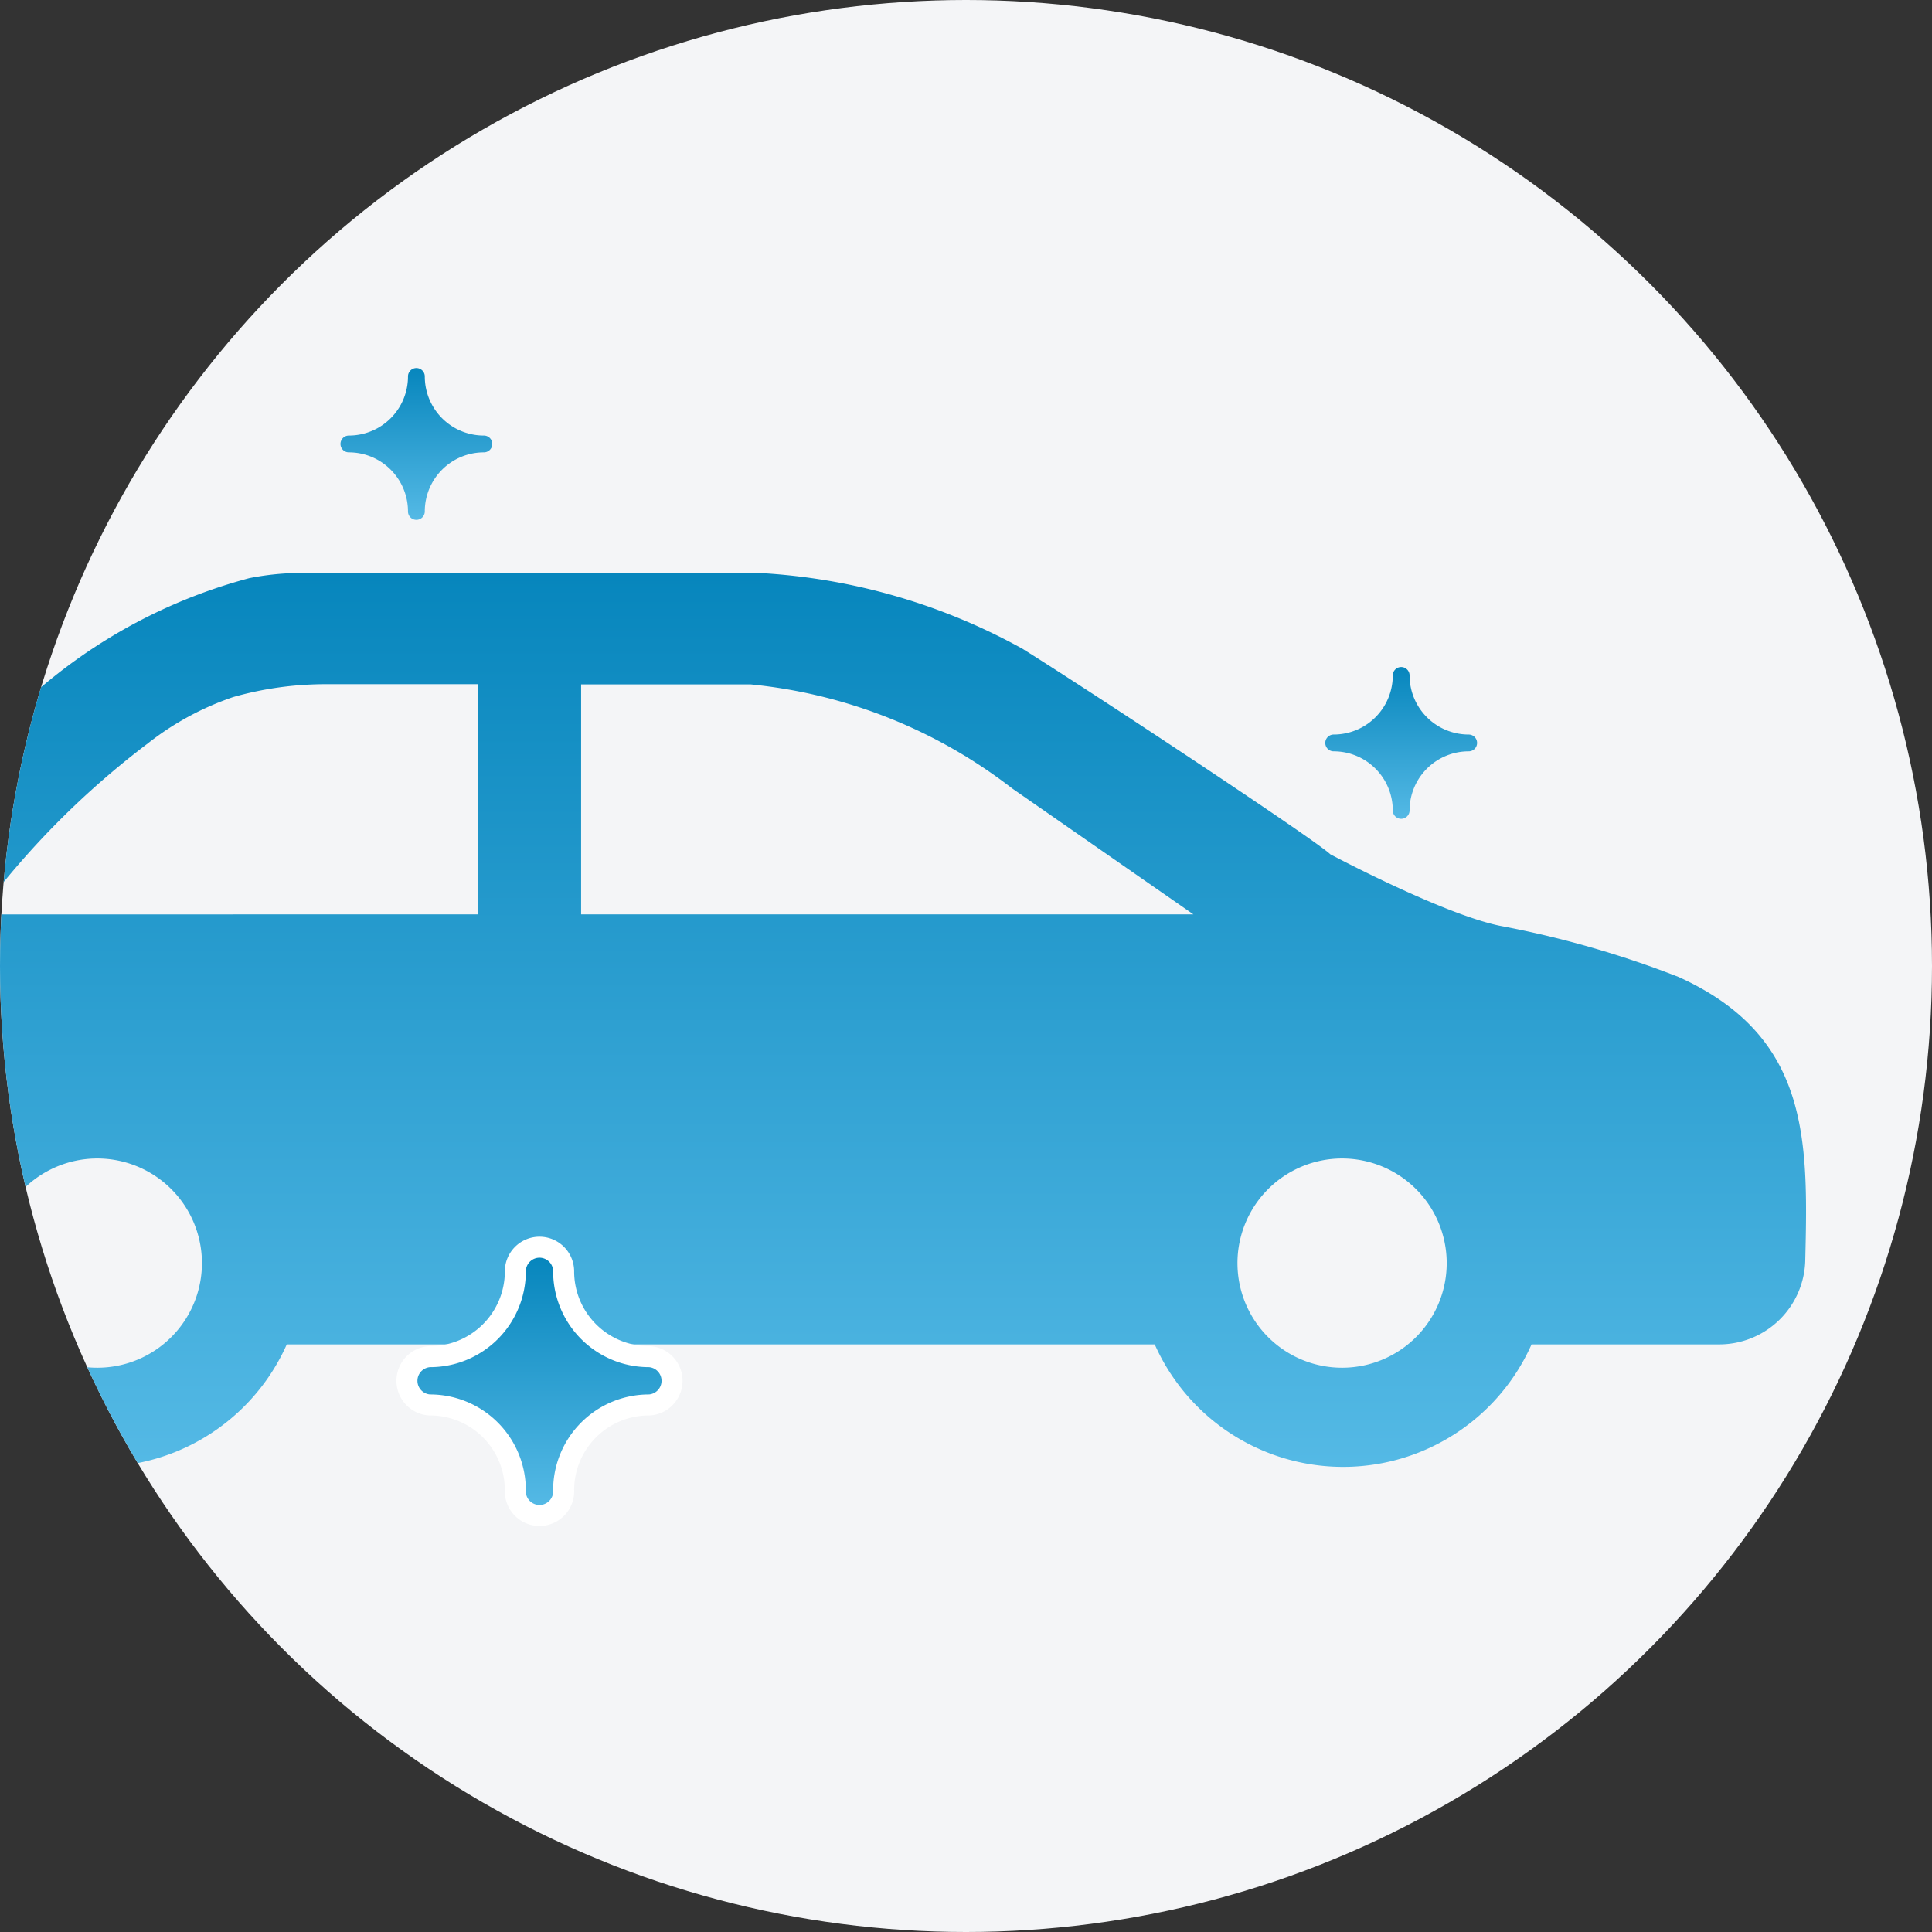 <svg xmlns="http://www.w3.org/2000/svg" xmlns:xlink="http://www.w3.org/1999/xlink" width="92" height="92" viewBox="0 0 92 92">
  <rect x="0" y="0" width="92" height="92" fill="#333333" stroke="none"/>
  <defs>
    <linearGradient id="linear-gradient" x1="0.5" x2="0.5" y2="1" gradientUnits="objectBoundingBox">
      <stop offset="0" stop-color="#0786bd"/>
      <stop offset="1" stop-color="#54b9e5"/>
    </linearGradient>
    <clipPath id="clip-path">
      <circle id="楕円形_1108" data-name="楕円形 1108" cx="46" cy="46" r="46" transform="translate(254 3498)" fill="#f4f5f7"/>
    </clipPath>
  </defs>
  <g id="グループ_31470" data-name="グループ 31470" transform="translate(3211.25 15277.627)">
    <circle id="楕円形_1107" data-name="楕円形 1107" cx="46" cy="46" r="46" transform="translate(-3211.25 -15277.627)" fill="#f4f5f7"/>
    <g id="グループ_31467" data-name="グループ 31467" transform="translate(-3268.463 -15273.313)">
      <path id="パス_24023" data-name="パス 24023" d="M142.088,237.26a.4.4,0,0,0-.4.4,2.814,2.814,0,0,1-2.814,2.814.4.4,0,0,0,0,.8,2.814,2.814,0,0,1,2.814,2.813.4.4,0,1,0,.8,0,2.814,2.814,0,0,1,2.814-2.813.4.4,0,0,0,0-.8,2.814,2.814,0,0,1-2.814-2.814.4.4,0,0,0-.4-.4" transform="translate(-65.047 -224.047)" fill="url(#linear-gradient)"/>
    </g>
    <g id="マスクグループ_6816" data-name="マスクグループ 6816" transform="translate(-3465.25 -18775.627)" clip-path="url(#clip-path)">
      <g id="icon_car_コンパクト_M" transform="translate(242.597 3525.285)">
        <path id="パス_18640" data-name="パス 18640" d="M48.566,20.592c1.043-.693,5.829-7.2,8.709-10.087A25.4,25.4,0,0,1,69.387,3.2a12.981,12.981,0,0,1,2.283-.247H93.655a29.154,29.154,0,0,1,12.561,3.614c3.6,2.255,13.945,9.1,14.652,9.783,0,0,5.3,2.824,8.052,3.4a47.471,47.471,0,0,1,8.532,2.442c6.218,2.813,6.173,7.72,6.033,13.428a4.1,4.1,0,0,1-4.109,4.068H130.45a9.817,9.817,0,0,1-17.944,0H71.175a9.82,9.82,0,0,1-17.948,0H50.222a4.107,4.107,0,0,1-4.105-4.068V23.809c0-1.251,1.5-2.588,2.449-3.217m72.9,20.207a4.982,4.982,0,1,0-5.02-4.955,4.981,4.981,0,0,0,5.02,4.955M85.191,19.21h29.156l-8.634-6A24.18,24.18,0,0,0,93.25,8.258H85.191Zm-23,21.589a4.982,4.982,0,1,0-5.02-4.955,4.979,4.979,0,0,0,5.02,4.955M80.266,19.21V8.25H72.974a16.091,16.091,0,0,0-4.347.611,13.7,13.7,0,0,0-4.071,2.21,40.228,40.228,0,0,0-8.063,8.143Z" transform="translate(-46.116 -2.954)" fill="url(#linear-gradient)"/>
      </g>
    </g>
    <path id="パス_27220" data-name="パス 27220" d="M144.334,237.26a.652.652,0,0,0-.652.651,4.561,4.561,0,0,1-4.561,4.561.652.652,0,0,0,0,1.3,4.56,4.56,0,0,1,4.561,4.559.652.652,0,1,0,1.3,0,4.56,4.56,0,0,1,4.561-4.559.652.652,0,0,0,0-1.3,4.561,4.561,0,0,1-4.561-4.561.651.651,0,0,0-.651-.651" transform="translate(-3329.892 -15454.996)" fill="#0786bd" stroke="#fff" stroke-width="2"/>
    <path id="パス_27221" data-name="パス 27221" d="M144.334,237.26a.652.652,0,0,0-.652.651,4.561,4.561,0,0,1-4.561,4.561.652.652,0,0,0,0,1.3,4.56,4.56,0,0,1,4.561,4.559.652.652,0,1,0,1.3,0,4.56,4.56,0,0,1,4.561-4.559.652.652,0,0,0,0-1.3,4.561,4.561,0,0,1-4.561-4.561.651.651,0,0,0-.651-.651" transform="translate(-3329.892 -15454.996)" fill="url(#linear-gradient)"/>
    <path id="パス_27222" data-name="パス 27222" d="M142.088,237.26a.4.4,0,0,0-.4.4,2.814,2.814,0,0,1-2.814,2.814.4.4,0,0,0,0,.8,2.814,2.814,0,0,1,2.814,2.813.4.4,0,1,0,.8,0,2.814,2.814,0,0,1,2.814-2.813.4.4,0,0,0,0-.8,2.814,2.814,0,0,1-2.814-2.814.4.4,0,0,0-.4-.4" transform="translate(-3286.615 -15483.123)" fill="url(#linear-gradient)"/>
  </g>
</svg>
